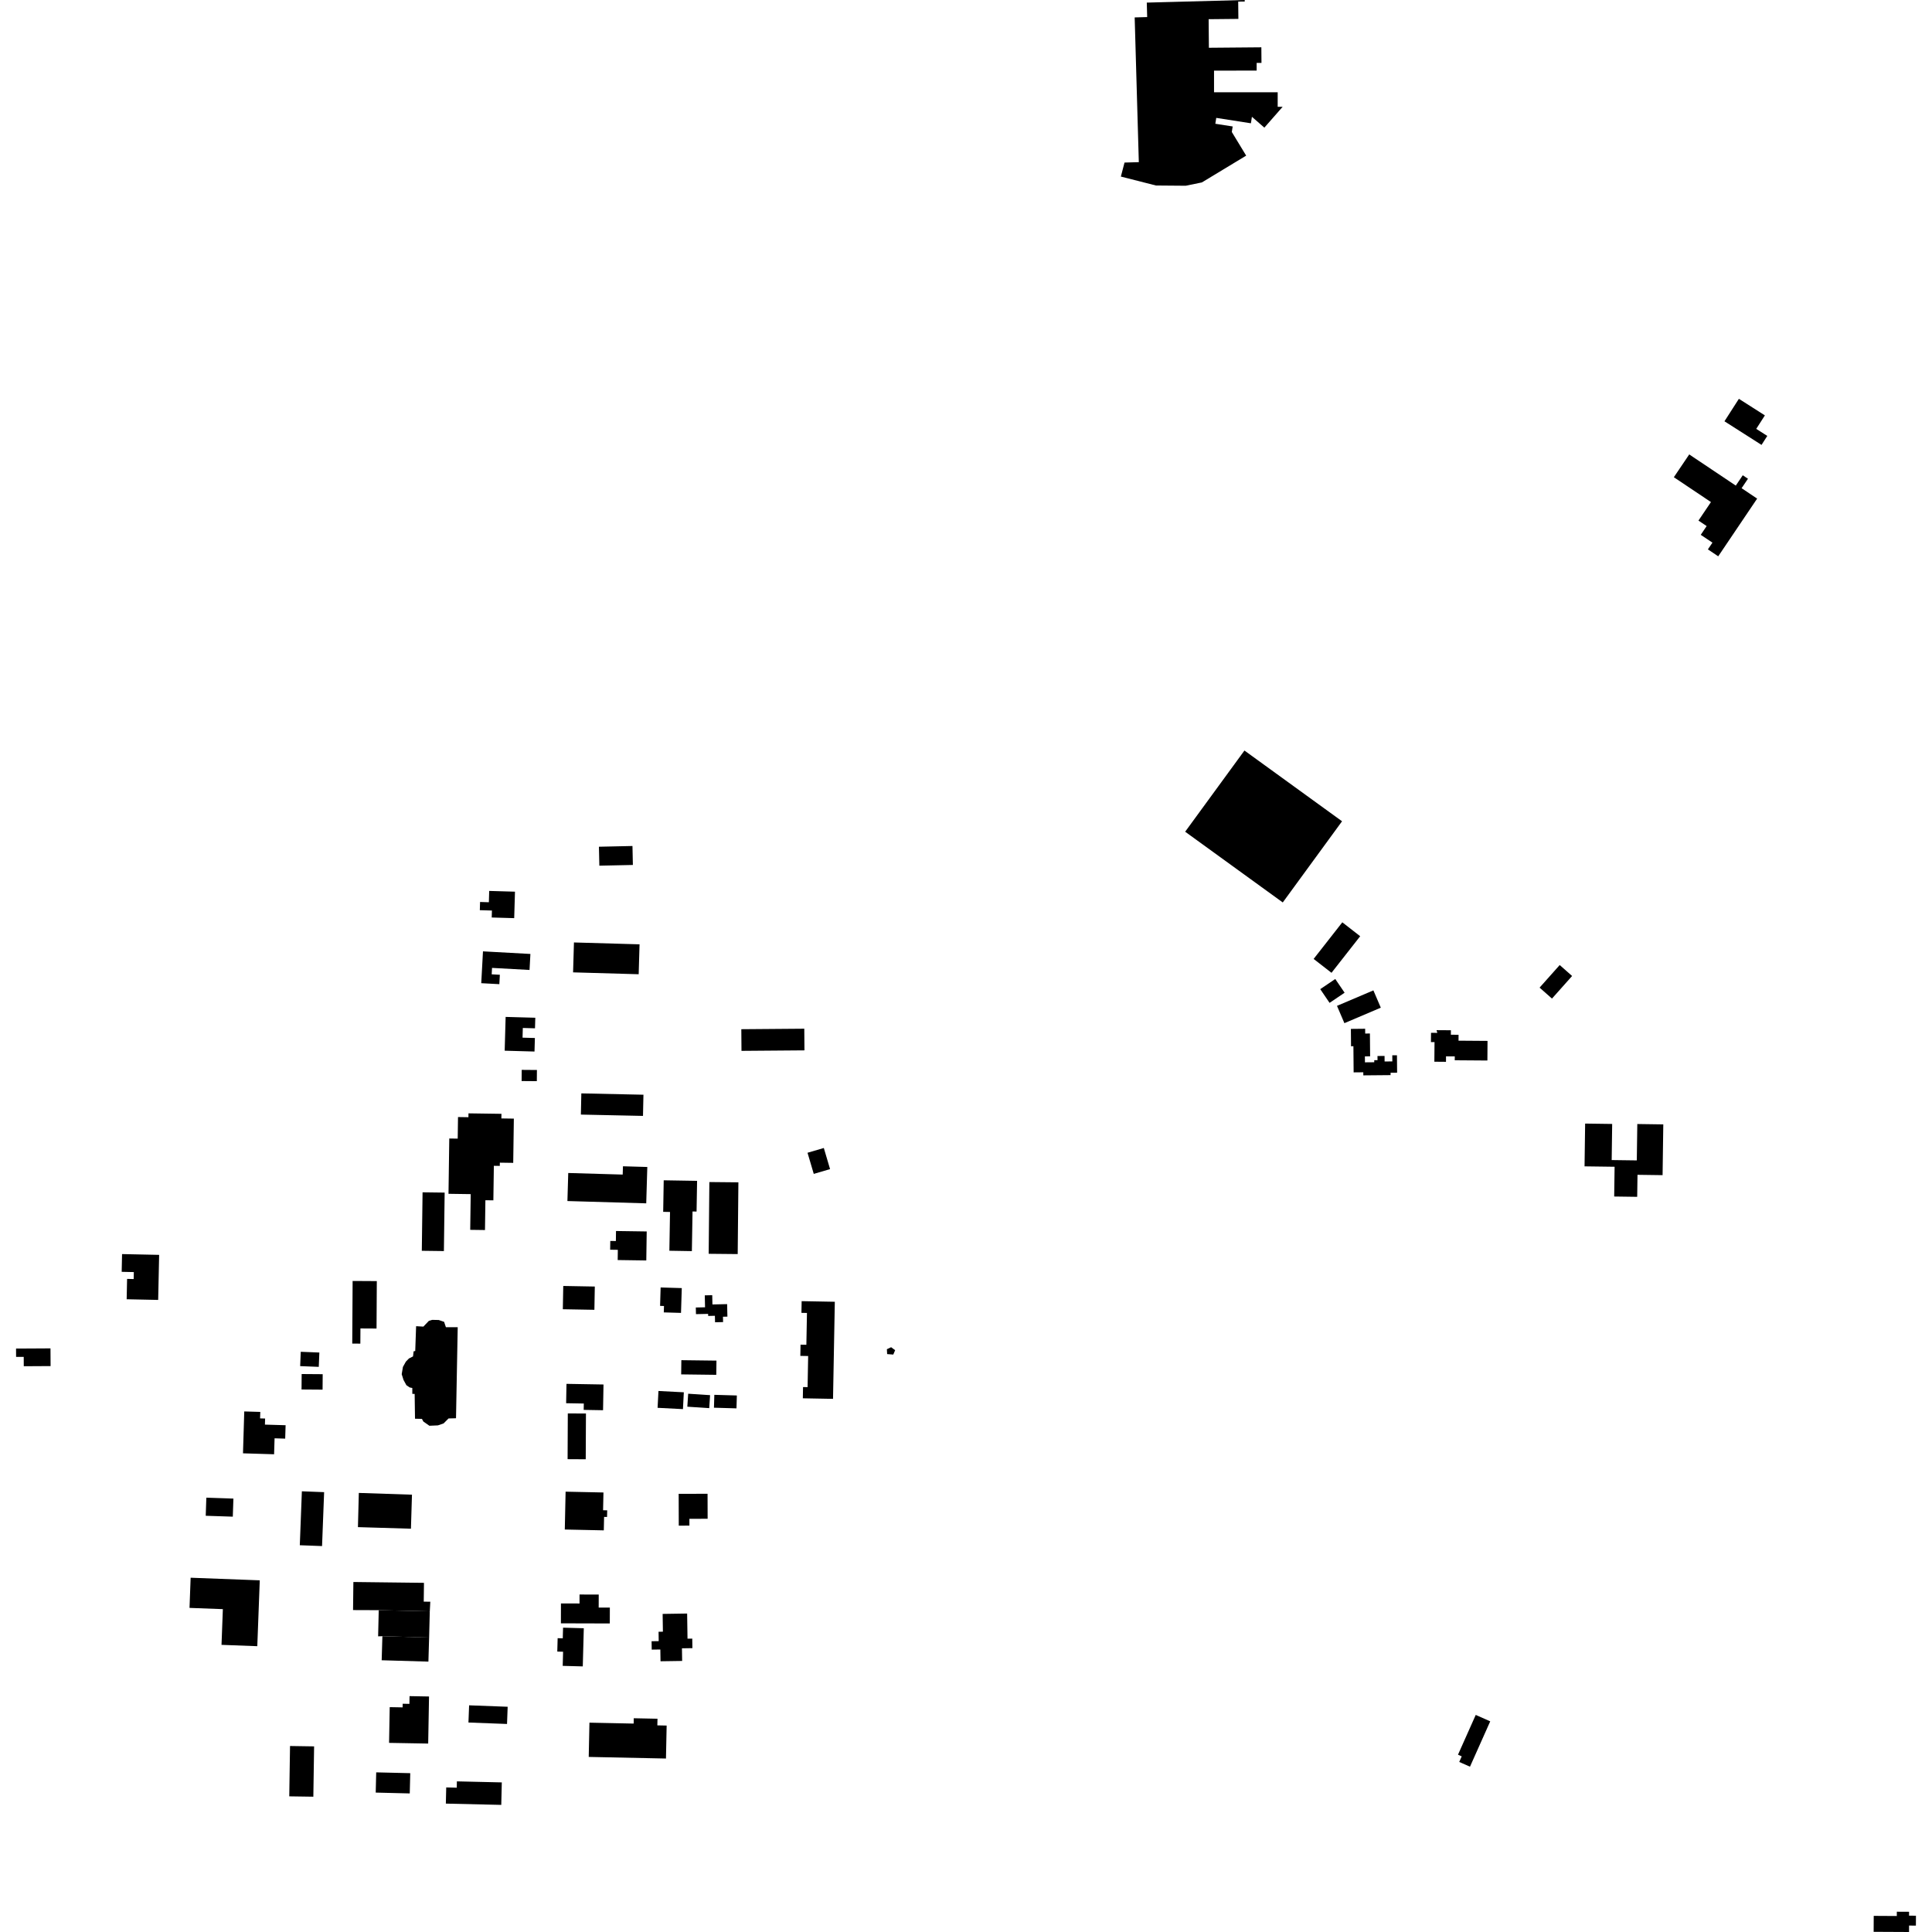 <?xml version="1.0" encoding="utf-8" standalone="no"?>
<!DOCTYPE svg PUBLIC "-//W3C//DTD SVG 1.1//EN"
  "http://www.w3.org/Graphics/SVG/1.1/DTD/svg11.dtd">
<!-- Created with matplotlib (https://matplotlib.org/) -->
<svg height="288pt" version="1.1" viewBox="0 0 288 288" width="288pt" xmlns="http://www.w3.org/2000/svg" xmlns:xlink="http://www.w3.org/1999/xlink">
 <defs>
  <style type="text/css">
*{stroke-linecap:butt;stroke-linejoin:round;}
  </style>
 </defs>
 <g id="figure_1">
  <g id="patch_1">
   <path d="M 0 288 
L 288 288 
L 288 0 
L 0 0 
z
" style="fill:none;opacity:0;"/>
  </g>
  <g id="axes_1">
   <g id="PatchCollection_1">
    <path clip-path="url(#p3f5b277750)" d="M 191.22 134.526 
L 200.057 122.426 
L 185.507 111.881 
L 176.67 123.983 
L 191.22 134.526 
"/>
    <path clip-path="url(#p3f5b277750)" d="M 231.351 148.857 
L 229.503 147.224 
L 232.503 143.856 
L 234.351 145.489 
L 231.351 148.857 
"/>
    <path clip-path="url(#p3f5b277750)" d="M 236.293 167.49 
L 240.324 167.545 
L 240.251 172.929 
L 243.995 172.979 
L 244.07 167.556 
L 247.944 167.611 
L 247.839 175.178 
L 244.1 175.127 
L 244.054 178.409 
L 240.624 178.362 
L 240.685 173.926 
L 236.206 173.866 
L 236.293 167.49 
"/>
    <path clip-path="url(#p3f5b277750)" d="M 221.743 155.164 
L 217.42 155.132 
L 217.425 154.252 
L 216.281 154.246 
L 216.284 153.578 
L 214.143 153.564 
L 214.258 153.967 
L 213.32 153.96 
L 213.307 155.343 
L 213.842 155.346 
L 213.817 158.268 
L 215.55 158.283 
L 215.557 157.466 
L 216.861 157.475 
L 216.857 158.053 
L 221.723 158.088 
L 221.743 155.164 
"/>
    <path clip-path="url(#p3f5b277750)" d="M 52.509 200.284 
L 53.716 200.293 
L 53.73 198.03 
L 56.13 198.043 
L 56.171 190.972 
L 52.565 190.951 
L 52.509 200.284 
"/>
    <path clip-path="url(#p3f5b277750)" d="M 44.691 230.345 
L 48.008 230.47 
L 48.317 222.433 
L 45 222.306 
L 44.691 230.345 
"/>
    <path clip-path="url(#p3f5b277750)" d="M 53.489 222.548 
L 53.357 227.646 
L 61.258 227.882 
L 61.412 222.811 
L 53.489 222.548 
"/>
    <path clip-path="url(#p3f5b277750)" d="M 18.881 193.678 
L 18.945 190.644 
L 19.927 190.666 
L 19.95 189.628 
L 18.139 189.589 
L 18.195 186.944 
L 23.722 187.061 
L 23.579 193.777 
L 18.881 193.678 
"/>
    <path clip-path="url(#p3f5b277750)" d="M 99.781 186.446 
L 99.879 180.665 
L 98.86 180.646 
L 98.939 175.945 
L 103.914 176.027 
L 103.836 180.604 
L 103.234 180.593 
L 103.136 186.502 
L 99.781 186.446 
"/>
    <path clip-path="url(#p3f5b277750)" d="M 85.558 140.49 
L 85.428 144.948 
L 95.207 145.228 
L 95.336 140.77 
L 85.558 140.49 
"/>
    <path clip-path="url(#p3f5b277750)" d="M 68.275 166.517 
L 69.828 166.54 
L 69.836 165.966 
L 74.75 166.036 
L 74.741 166.723 
L 76.599 166.75 
L 76.505 173.345 
L 74.511 173.316 
L 74.503 173.797 
L 73.618 173.785 
L 73.545 178.933 
L 72.357 178.917 
L 72.296 183.36 
L 70.094 183.33 
L 70.168 178.006 
L 66.857 177.959 
L 66.972 169.715 
L 68.23 169.733 
L 68.275 166.517 
"/>
    <path clip-path="url(#p3f5b277750)" d="M 201.373 153.376 
L 201.397 155.962 
L 201.75 155.961 
L 201.784 159.857 
L 203.224 159.843 
L 203.227 160.303 
L 207.292 160.267 
L 207.29 159.917 
L 208.265 159.907 
L 208.241 157.309 
L 207.545 157.313 
L 207.553 158.222 
L 206.4 158.233 
L 206.394 157.406 
L 205.34 157.417 
L 205.345 158.036 
L 204.857 158.043 
L 204.859 158.347 
L 203.471 158.36 
L 203.463 157.471 
L 204.242 157.463 
L 204.21 154.061 
L 203.509 154.068 
L 203.501 153.355 
L 201.373 153.376 
"/>
    <path clip-path="url(#p3f5b277750)" d="M 69.929 254.209 
L 69.831 256.773 
L 75.581 256.989 
L 75.677 254.424 
L 69.929 254.209 
"/>
    <path clip-path="url(#p3f5b277750)" d="M 68.108 265.545 
L 74.802 265.7 
L 74.723 269.052 
L 66.462 268.86 
L 66.518 266.451 
L 68.087 266.488 
L 68.108 265.545 
"/>
    <path clip-path="url(#p3f5b277750)" d="M 87.866 256.795 
L 87.761 261.902 
L 99.275 262.141 
L 99.376 257.226 
L 97.989 257.198 
L 98.011 256.209 
L 94.473 256.136 
L 94.457 256.931 
L 87.866 256.795 
"/>
    <path clip-path="url(#p3f5b277750)" d="M 83.935 242.635 
L 83.891 244.223 
L 83.127 244.201 
L 83.074 246.199 
L 83.939 246.221 
L 83.882 248.328 
L 86.874 248.407 
L 87.026 242.719 
L 83.935 242.635 
"/>
    <path clip-path="url(#p3f5b277750)" d="M 83.62 239.022 
L 86.388 239.029 
L 86.391 237.69 
L 89.251 237.699 
L 89.245 239.639 
L 90.909 239.642 
L 90.902 242.007 
L 83.613 241.987 
L 83.62 239.022 
"/>
    <path clip-path="url(#p3f5b277750)" d="M 98.778 240.583 
L 98.818 243.234 
L 98.172 243.244 
L 98.192 244.641 
L 97.131 244.656 
L 97.151 245.905 
L 98.436 245.887 
L 98.463 247.642 
L 101.686 247.594 
L 101.657 245.711 
L 103.214 245.687 
L 103.194 244.265 
L 102.487 244.275 
L 102.43 240.527 
L 98.778 240.583 
"/>
    <path clip-path="url(#p3f5b277750)" d="M 84.313 222.361 
L 84.193 228.003 
L 90.007 228.128 
L 90.051 226.122 
L 90.492 226.131 
L 90.515 225.144 
L 89.9 225.129 
L 89.957 222.482 
L 84.313 222.361 
"/>
    <path clip-path="url(#p3f5b277750)" d="M 101.168 222.685 
L 101.183 227.427 
L 102.77 227.422 
L 102.767 226.409 
L 105.486 226.399 
L 105.474 222.673 
L 101.168 222.685 
"/>
    <path clip-path="url(#p3f5b277750)" d="M 84.642 210.698 
L 84.611 217.516 
L 87.314 217.53 
L 87.347 210.712 
L 84.642 210.698 
"/>
    <path clip-path="url(#p3f5b277750)" d="M 84.444 206.289 
L 84.393 209.175 
L 87.027 209.221 
L 87.011 210.169 
L 89.896 210.219 
L 89.963 206.384 
L 84.444 206.289 
"/>
    <path clip-path="url(#p3f5b277750)" d="M 101.568 202.76 
L 101.542 204.877 
L 106.774 204.943 
L 106.802 202.826 
L 101.568 202.76 
"/>
    <path clip-path="url(#p3f5b277750)" d="M 103.724 194.906 
L 105.1 194.875 
L 105.06 193.096 
L 106.171 193.071 
L 106.2 194.452 
L 108.391 194.404 
L 108.433 196.269 
L 107.77 196.283 
L 107.789 197.08 
L 106.591 197.107 
L 106.569 196.142 
L 105.566 196.165 
L 105.558 195.858 
L 103.747 195.897 
L 103.724 194.906 
"/>
    <path clip-path="url(#p3f5b277750)" d="M 98.479 191.921 
L 98.397 194.665 
L 98.979 194.683 
L 98.95 195.636 
L 101.517 195.711 
L 101.631 192.014 
L 98.479 191.921 
"/>
    <path clip-path="url(#p3f5b277750)" d="M 83.964 191.697 
L 83.9 195.166 
L 88.605 195.25 
L 88.667 191.782 
L 83.964 191.697 
"/>
    <path clip-path="url(#p3f5b277750)" d="M 91.827 183.504 
L 91.807 184.997 
L 90.974 184.984 
L 90.955 186.292 
L 92.099 186.309 
L 92.078 187.833 
L 96.342 187.894 
L 96.404 183.57 
L 91.827 183.504 
"/>
    <path clip-path="url(#p3f5b277750)" d="M 105.743 176.206 
L 105.642 186.901 
L 109.968 186.943 
L 110.071 176.248 
L 105.743 176.206 
"/>
    <path clip-path="url(#p3f5b277750)" d="M 120.376 171.84 
L 121.306 174.99 
L 123.736 174.276 
L 122.805 171.129 
L 120.376 171.84 
"/>
    <path clip-path="url(#p3f5b277750)" d="M 110.507 153.421 
L 110.532 156.649 
L 119.919 156.575 
L 119.894 153.347 
L 110.507 153.421 
"/>
    <path clip-path="url(#p3f5b277750)" d="M 89.281 126.22 
L 89.344 129.046 
L 94.342 128.938 
L 94.281 126.111 
L 89.281 126.22 
"/>
    <path clip-path="url(#p3f5b277750)" d="M 71.997 141.817 
L 71.738 146.562 
L 74.436 146.708 
L 74.513 145.308 
L 73.295 145.241 
L 73.347 144.283 
L 78.936 144.589 
L 79.067 142.204 
L 71.997 141.817 
"/>
    <path clip-path="url(#p3f5b277750)" d="M 72.924 132.809 
L 72.875 134.496 
L 71.562 134.456 
L 71.527 135.679 
L 73.33 135.732 
L 73.3 136.77 
L 76.651 136.866 
L 76.767 132.92 
L 72.924 132.809 
"/>
    <path clip-path="url(#p3f5b277750)" d="M 75.374 151.589 
L 75.232 156.625 
L 79.678 156.75 
L 79.735 154.734 
L 77.895 154.683 
L 77.935 153.237 
L 79.751 153.288 
L 79.796 151.713 
L 75.374 151.589 
"/>
    <path clip-path="url(#p3f5b277750)" d="M 77.77 159.484 
L 77.756 161.149 
L 80.024 161.167 
L 80.038 159.502 
L 77.77 159.484 
"/>
    <path clip-path="url(#p3f5b277750)" d="M 62.991 177.737 
L 62.878 186.453 
L 66.171 186.495 
L 66.283 177.779 
L 62.991 177.737 
"/>
    <path clip-path="url(#p3f5b277750)" d="M 44.833 201.508 
L 44.745 203.645 
L 47.518 203.756 
L 47.606 201.62 
L 44.833 201.508 
"/>
    <path clip-path="url(#p3f5b277750)" d="M 44.968 204.825 
L 44.951 207.13 
L 48.085 207.153 
L 48.103 204.848 
L 44.968 204.825 
"/>
    <path clip-path="url(#p3f5b277750)" d="M 36.411 210.4 
L 36.222 216.644 
L 40.858 216.785 
L 40.93 214.405 
L 42.513 214.455 
L 42.574 212.456 
L 39.492 212.365 
L 39.519 211.458 
L 38.77 211.436 
L 38.801 210.471 
L 36.411 210.4 
"/>
    <path clip-path="url(#p3f5b277750)" d="M 30.758 223.258 
L 30.668 225.954 
L 34.703 226.086 
L 34.793 223.393 
L 30.758 223.258 
"/>
    <path clip-path="url(#p3f5b277750)" d="M 28.419 235.189 
L 28.25 239.686 
L 33.221 239.872 
L 33.021 245.195 
L 38.354 245.395 
L 38.724 235.577 
L 28.419 235.189 
"/>
    <path clip-path="url(#p3f5b277750)" d="M 52.678 235.826 
L 52.628 240.01 
L 56.457 240.024 
L 64.068 240.2 
L 64.145 238.766 
L 63.166 238.754 
L 63.201 235.951 
L 52.678 235.826 
"/>
    <path clip-path="url(#p3f5b277750)" d="M 56.367 243.925 
L 56.457 240.024 
L 64.068 240.2 
L 63.968 244.109 
L 57.002 243.906 
L 56.367 243.925 
"/>
    <path clip-path="url(#p3f5b277750)" d="M 57.002 243.906 
L 56.896 247.492 
L 63.862 247.694 
L 63.968 244.109 
L 57.002 243.906 
"/>
    <path clip-path="url(#p3f5b277750)" d="M 43.234 260.274 
L 43.12 267.778 
L 46.709 267.831 
L 46.823 260.33 
L 43.234 260.274 
"/>
    <path clip-path="url(#p3f5b277750)" d="M 56.081 264.202 
L 56.007 267.218 
L 61.081 267.343 
L 61.156 264.324 
L 56.081 264.202 
"/>
    <path clip-path="url(#p3f5b277750)" d="M 63.955 252.893 
L 63.829 259.91 
L 57.998 259.807 
L 58.094 254.481 
L 60.017 254.515 
L 60.026 253.973 
L 61.031 253.992 
L 61.051 252.84 
L 63.955 252.893 
"/>
    <path clip-path="url(#p3f5b277750)" d="M 84.707 174.856 
L 84.584 179.037 
L 96.333 179.38 
L 96.493 173.959 
L 92.863 173.855 
L 92.825 175.092 
L 84.707 174.856 
"/>
    <path clip-path="url(#p3f5b277750)" d="M 86.658 162.989 
L 86.591 166.149 
L 95.85 166.346 
L 95.917 163.188 
L 86.658 162.989 
"/>
    <path clip-path="url(#p3f5b277750)" d="M 132.245 201.852 
L 132.206 201.126 
L 132.839 200.828 
L 133.437 201.273 
L 133.16 201.923 
L 132.245 201.852 
"/>
    <path clip-path="url(#p3f5b277750)" d="M 219.986 255.64 
L 217.34 261.571 
L 217.897 261.817 
L 217.526 262.65 
L 219.128 263.357 
L 222.145 256.597 
L 219.986 255.64 
"/>
    <path clip-path="url(#p3f5b277750)" d="M 279.313 285.596 
L 279.301 287.974 
L 284.577 288 
L 284.582 287.042 
L 285.599 287.047 
L 285.608 285.571 
L 284.579 285.567 
L 284.582 284.986 
L 282.758 284.977 
L 282.754 285.616 
L 279.313 285.596 
"/>
    <path clip-path="url(#p3f5b277750)" d="M 2.392 201.028 
L 4.612 201.017 
L 7.526 201 
L 7.541 203.639 
L 3.543 203.662 
L 3.536 202.267 
L 2.399 202.272 
L 2.392 201.028 
"/>
    <path clip-path="url(#p3f5b277750)" d="M 169.144 2.595 
L 171.008 2.544 
L 170.949 0.388 
L 185.545 0 
L 185.549 0.228 
L 184.576 0.238 
L 184.603 2.817 
L 180.169 2.861 
L 180.207 7.119 
L 188.028 7.052 
L 188.046 9.375 
L 187.326 9.377 
L 187.327 10.524 
L 180.974 10.527 
L 180.974 13.753 
L 190.463 13.758 
L 190.462 15.924 
L 191.198 15.924 
L 188.476 19.026 
L 186.621 17.41 
L 186.47 18.378 
L 181.304 17.573 
L 181.167 18.448 
L 183.753 18.852 
L 183.623 19.674 
L 185.765 23.2 
L 179.162 27.194 
L 176.751 27.689 
L 172.318 27.653 
L 167.085 26.321 
L 167.631 24.232 
L 169.762 24.172 
L 169.144 2.595 
"/>
    <path clip-path="url(#p3f5b277750)" d="M 251.811 67.741 
L 249.518 71.138 
L 255.049 74.842 
L 253.186 77.603 
L 254.408 78.421 
L 253.528 79.726 
L 255.27 80.891 
L 254.592 81.896 
L 256.133 82.928 
L 261.935 74.326 
L 259.617 72.775 
L 260.566 71.367 
L 259.79 70.847 
L 258.752 72.388 
L 251.811 67.741 
"/>
    <path clip-path="url(#p3f5b277750)" d="M 259.213 59.451 
L 257.063 62.8 
L 262.587 66.321 
L 263.446 64.981 
L 261.8 63.931 
L 263.089 61.922 
L 259.213 59.451 
"/>
    <path clip-path="url(#p3f5b277750)" d="M 199.303 149.942 
L 200.407 152.521 
L 205.834 150.213 
L 204.729 147.635 
L 199.303 149.942 
"/>
    <path clip-path="url(#p3f5b277750)" d="M 196.807 147.451 
L 198.197 149.496 
L 200.438 147.983 
L 199.046 145.937 
L 196.807 147.451 
"/>
    <path clip-path="url(#p3f5b277750)" d="M 195.821 142.945 
L 200.097 137.488 
L 202.76 139.561 
L 198.484 145.015 
L 195.821 142.945 
"/>
    <path clip-path="url(#p3f5b277750)" d="M 119.501 193.961 
L 119.469 195.704 
L 120.292 195.719 
L 120.204 200.463 
L 119.335 200.449 
L 119.305 202.119 
L 120.471 202.14 
L 120.386 206.778 
L 119.707 206.765 
L 119.677 208.442 
L 124.178 208.525 
L 124.445 194.052 
L 119.501 193.961 
"/>
    <path clip-path="url(#p3f5b277750)" d="M 98.156 207.351 
L 98.025 209.86 
L 101.806 210.056 
L 101.937 207.547 
L 98.156 207.351 
"/>
    <path clip-path="url(#p3f5b277750)" d="M 102.586 207.759 
L 102.459 209.694 
L 105.724 209.909 
L 105.851 207.974 
L 102.586 207.759 
"/>
    <path clip-path="url(#p3f5b277750)" d="M 106.485 207.924 
L 106.428 209.844 
L 109.785 209.942 
L 109.842 208.022 
L 106.485 207.924 
"/>
    <path clip-path="url(#p3f5b277750)" d="M 68.231 197.841 
L 67.977 211.416 
L 66.864 211.446 
L 66.126 212.187 
L 65.28 212.478 
L 64.01 212.535 
L 63.108 211.903 
L 62.896 211.51 
L 61.864 211.486 
L 61.812 207.794 
L 61.463 207.778 
L 61.462 206.905 
L 61.069 206.824 
L 60.578 206.487 
L 60.15 205.701 
L 59.881 204.849 
L 60.062 203.771 
L 60.499 202.98 
L 60.953 202.51 
L 61.569 202.199 
L 61.659 201.438 
L 61.898 201.394 
L 62.029 197.694 
L 63.113 197.755 
L 63.926 196.904 
L 64.43 196.75 
L 65.402 196.771 
L 66.201 197.044 
L 66.471 197.845 
L 68.231 197.841 
"/>
   </g>
  </g>
 </g>
 <defs>
  <clipPath id="p3f5b277750">
   <rect height="288" width="283.216" x="2.392" y="0"/>
  </clipPath>
 </defs>
</svg>
